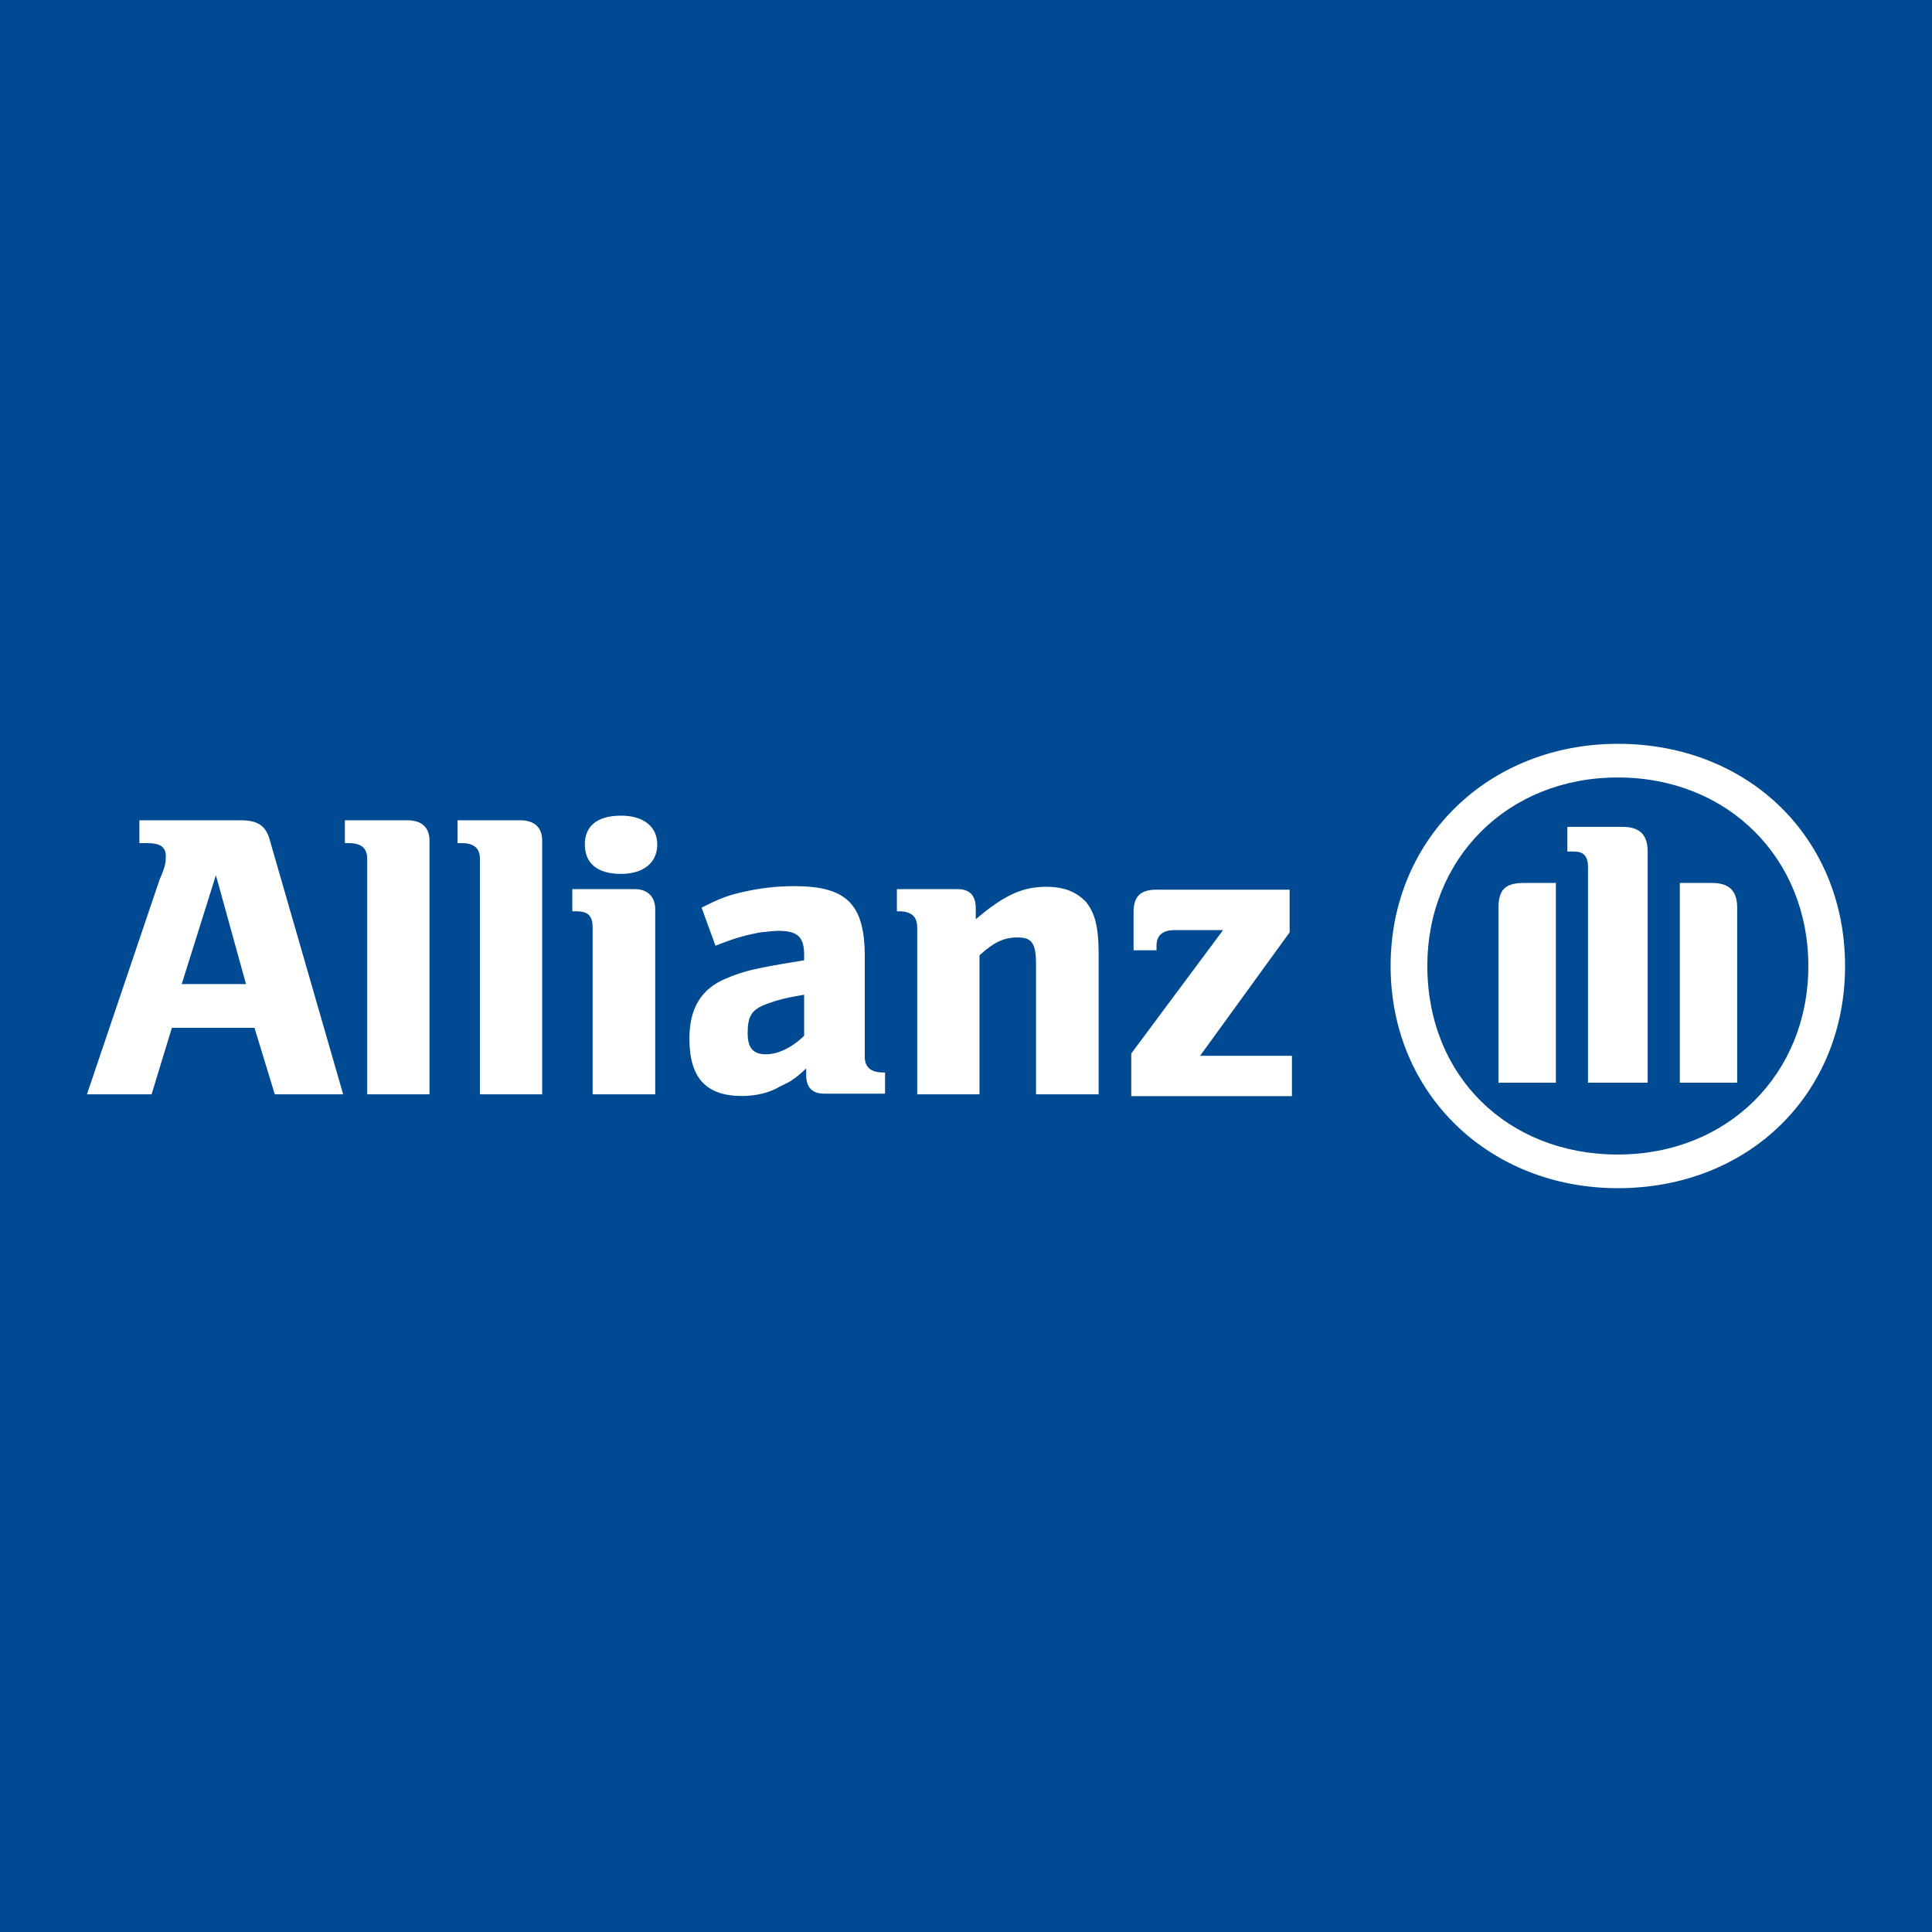 <svg width="100" height="100" viewBox="0 0 100 100" fill="none" xmlns="http://www.w3.org/2000/svg">
<rect width="100" height="100" fill="#004A93"/>
<path d="M12.734 50.937H9.405L11.175 45.301L12.734 50.937ZM7.846 56.642L8.897 53.199H13.172L14.223 56.642H17.762L13.995 43.588C13.785 42.732 13.365 42.458 12.436 42.458H7.215V43.64H7.636C8.267 43.64 8.582 43.828 8.582 44.308C8.582 44.599 8.582 44.805 8.267 45.507L4.5 56.642M22.23 56.642V43.503C22.23 42.817 21.809 42.458 21.091 42.458H17.85V43.64H18.06C18.691 43.64 19.006 43.897 19.006 44.445V56.642M28.063 56.642V43.503C28.063 42.817 27.643 42.458 26.925 42.458H23.684V43.64H23.894C24.524 43.64 24.84 43.897 24.84 44.445V56.642M34.02 43.708C34.02 42.766 33.284 42.218 32.145 42.218C30.901 42.218 30.271 42.766 30.271 43.708C30.271 44.668 30.901 45.233 32.145 45.233C33.284 45.233 34.02 44.668 34.02 43.708ZM33.915 56.642V47.066C33.915 46.398 33.494 46.021 32.864 46.021H29.623V47.169H29.833C30.463 47.169 30.674 47.426 30.674 48.008V56.642M41.623 51.486V53.61C40.993 54.227 40.274 54.569 39.644 54.569C39.013 54.569 38.698 54.278 38.698 53.473C38.698 52.599 38.908 52.257 39.644 51.982C40.169 51.777 40.695 51.64 41.623 51.486ZM37.033 48.95L37.349 48.83C38.19 48.505 38.698 48.385 39.328 48.265C39.644 48.231 40.064 48.179 40.274 48.179C41.325 48.179 41.623 48.522 41.623 49.447V49.704C40.169 49.944 39.749 50.012 38.908 50.201C38.487 50.304 38.067 50.441 37.664 50.612C36.315 51.143 35.684 52.154 35.684 53.764C35.684 55.768 36.525 56.728 38.4 56.728C39.136 56.728 39.854 56.556 40.379 56.231C40.905 55.991 41.115 55.871 41.728 55.306V55.631C41.728 56.299 42.044 56.608 42.674 56.608H45.81V55.511H45.705C45.075 55.511 44.759 55.237 44.759 54.689V49.498C44.759 46.792 43.813 45.867 41.115 45.867C40.169 45.867 39.346 45.969 38.505 46.158C37.664 46.346 37.261 46.501 36.315 46.98M50.698 56.642V49.447C51.434 48.779 51.942 48.522 52.678 48.522C53.414 48.522 53.624 48.83 53.624 49.91V56.642H56.865V49.396C56.865 47.905 56.655 47.271 56.234 46.706C55.709 46.158 55.096 45.901 54.15 45.901C52.906 45.901 51.96 46.346 50.505 47.58V47.014C50.505 46.346 50.19 46.021 49.559 46.021H46.423V47.169H46.529C47.159 47.169 47.475 47.426 47.475 48.008V56.642M66.87 54.647H62.118L66.751 48.258V46.05H59.861C59.029 46.05 58.673 46.399 58.673 47.212V49.187H59.861V48.955C59.861 48.374 60.217 48.141 60.811 48.141H63.306L58.554 54.53V56.737H66.87M85.283 56.04V44.076C85.283 43.146 84.808 42.798 83.977 42.798H81.126V44.076H81.482C81.957 44.076 82.195 44.308 82.195 44.889V56.04H85.283ZM86.947 56.04H89.916V46.98C89.916 46.05 89.441 45.702 88.609 45.702H86.947V56.04ZM80.532 56.04V45.702H78.868C77.918 45.702 77.561 46.05 77.561 46.98V56.04H80.532ZM93.599 50C93.599 55.576 89.441 59.758 83.739 59.758C78.037 59.758 73.879 55.692 73.879 50C73.879 44.424 78.037 40.242 83.739 40.242C89.441 40.242 93.599 44.424 93.599 50ZM95.5 50C95.5 43.379 90.51 38.5 83.739 38.5C77.086 38.5 71.978 43.379 71.978 50C71.978 56.621 77.086 61.5 83.739 61.5C90.51 61.5 95.5 56.621 95.5 50" fill="white"/>
</svg>
